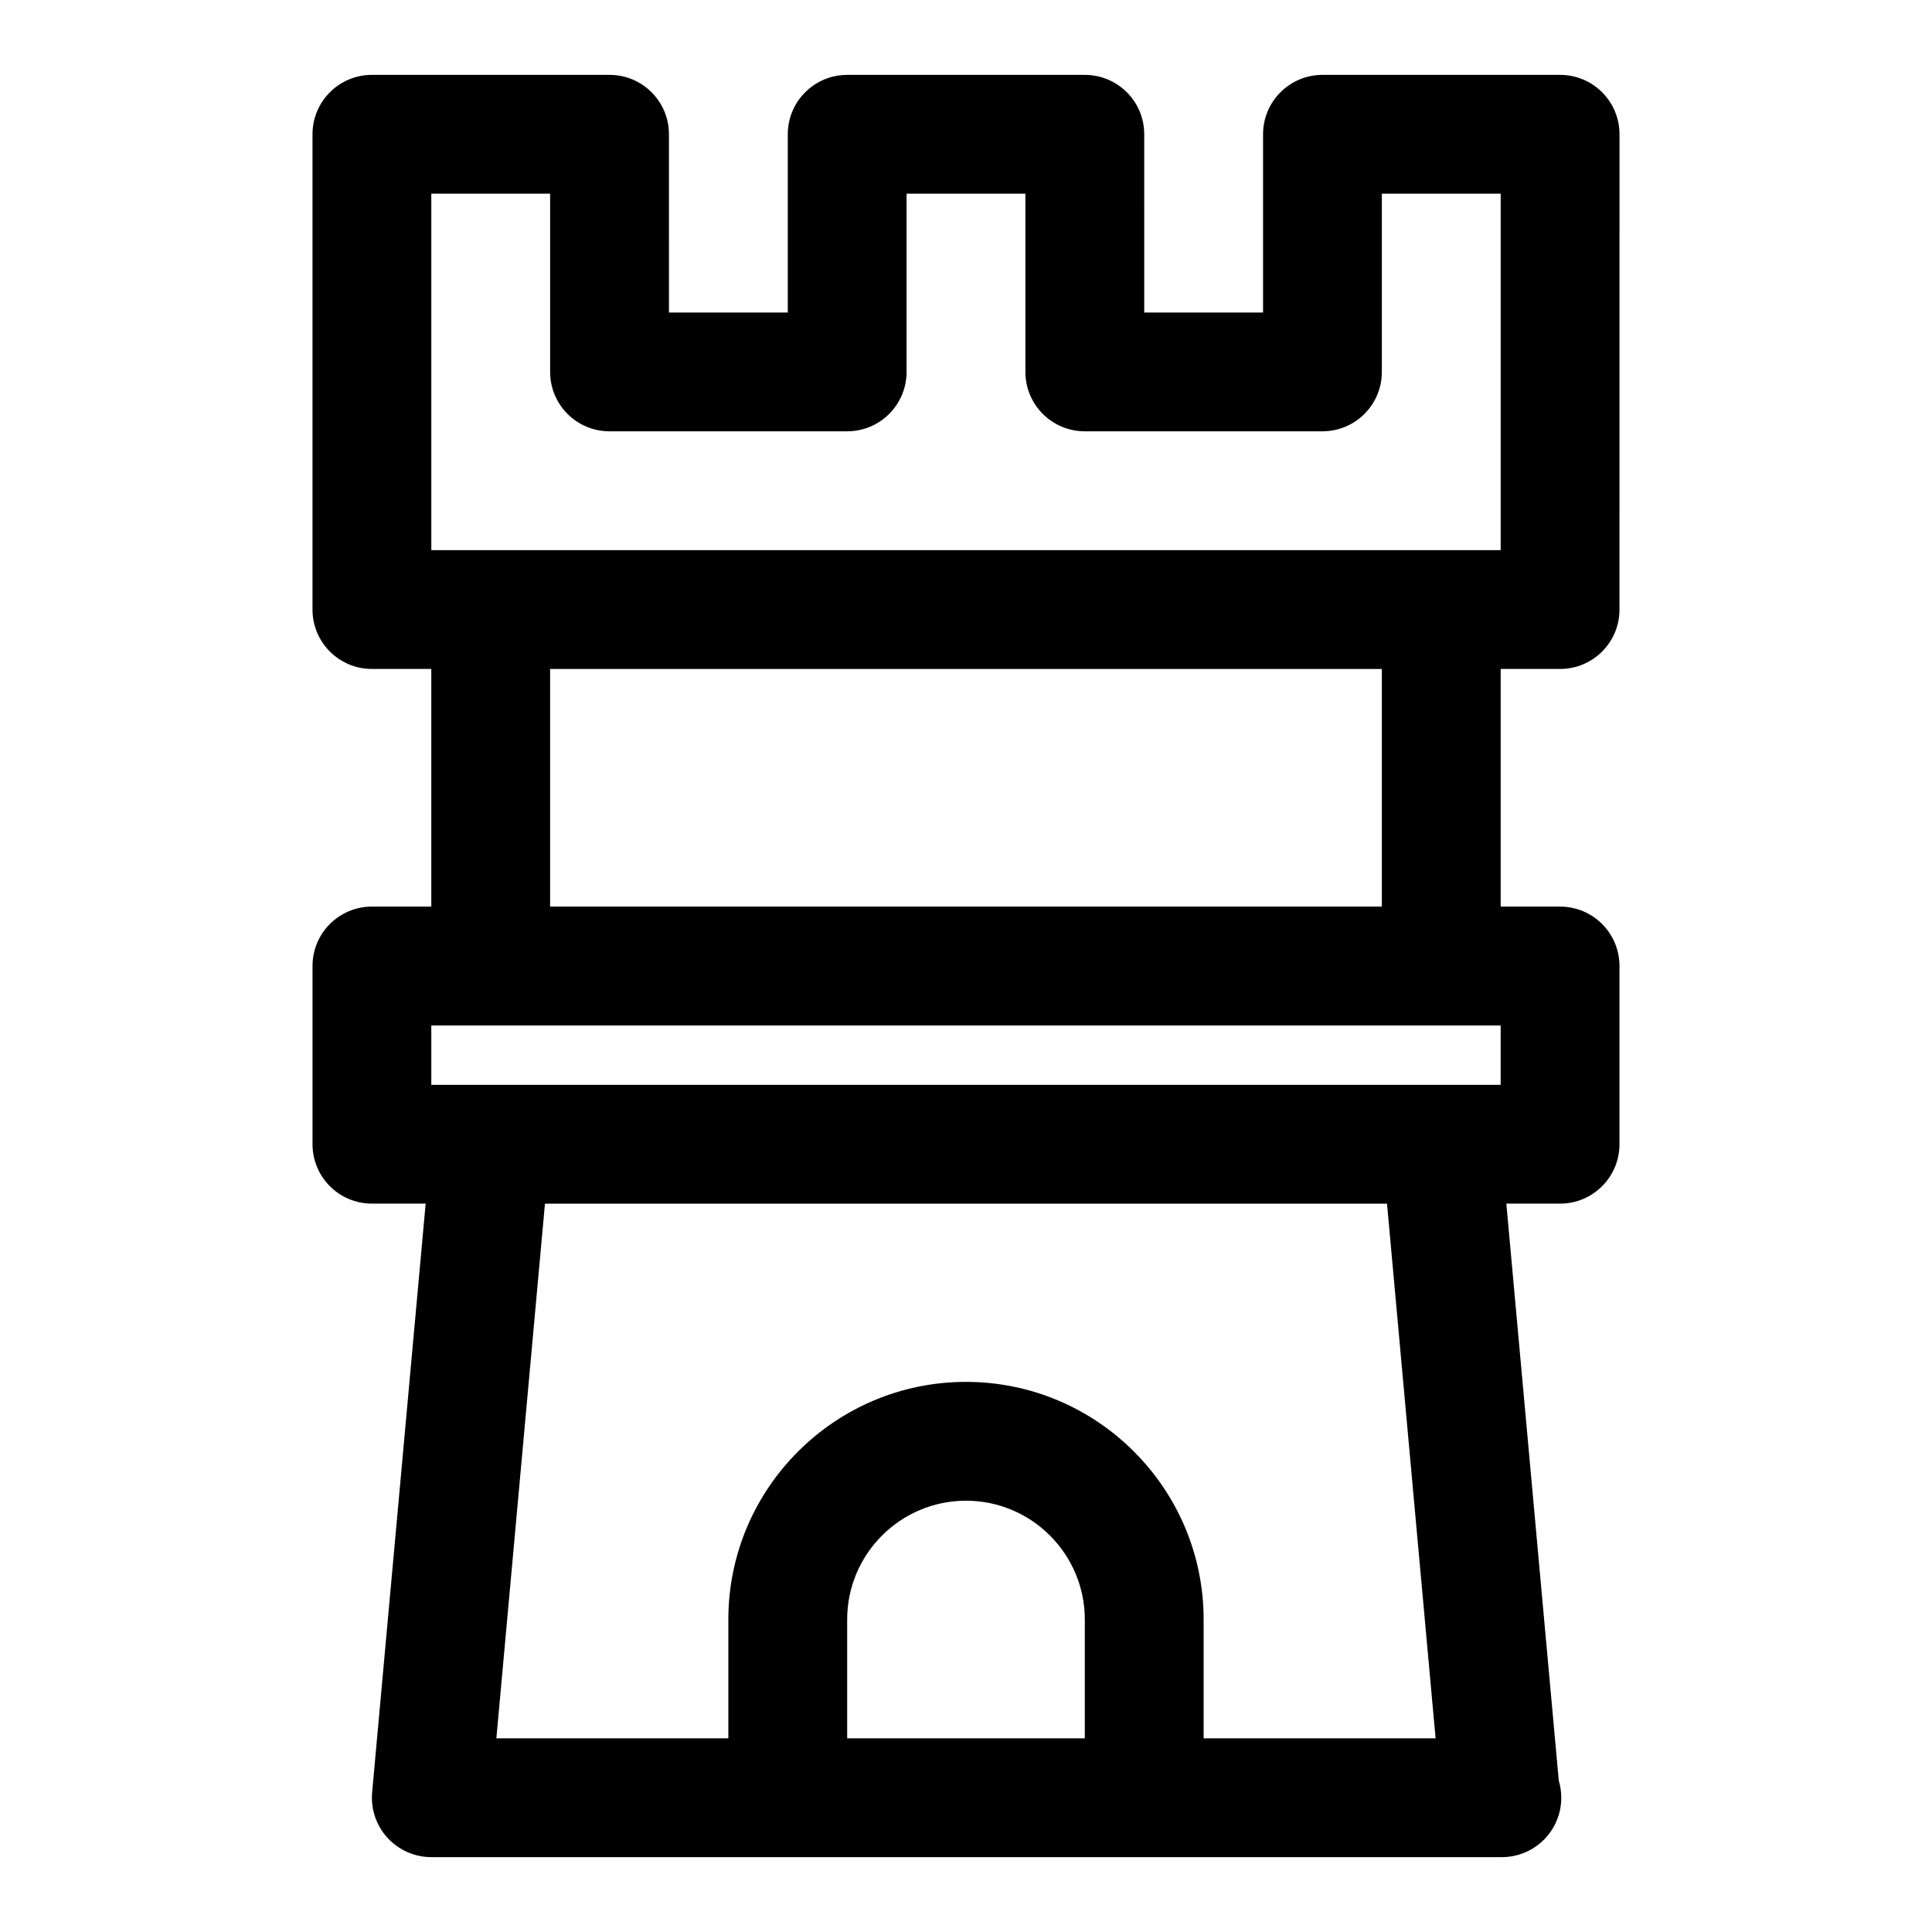 <?xml version="1.0" encoding="UTF-8"?>
<!-- Uploaded to: ICON Repo, www.iconrepo.com, Generator: ICON Repo Mixer Tools -->
<svg fill="#000000" width="800px" height="800px" version="1.1" viewBox="144 144 512 512" xmlns="http://www.w3.org/2000/svg">
 <path d="m557.44 321.28c8.695 0 15.742-7.043 15.742-15.742l0.004-125.95c0-8.703-7.051-15.742-15.742-15.742h-62.977c-8.695 0-15.742 7.043-15.742 15.742v47.23h-31.488l-0.004-47.23c0-8.703-7.051-15.742-15.742-15.742h-62.977c-8.695 0-15.742 7.043-15.742 15.742v47.23h-31.488l-0.004-47.23c0-8.703-7.051-15.742-15.742-15.742l-62.977-0.004c-8.695 0-15.746 7.043-15.746 15.746v125.95c0 8.703 7.051 15.742 15.742 15.742h15.742v62.977h-15.738c-8.695 0-15.742 7.043-15.742 15.742v47.23c0 8.703 7.051 15.742 15.742 15.742h14.242l-14.184 156.01c-0.398 4.414 1.078 8.777 4.059 12.055 2.984 3.262 7.207 5.125 11.625 5.125h283.39c0.098-0.016 0.207 0 0.316 0 8.695 0 15.742-7.043 15.742-15.742 0-1.566-0.23-3.09-0.66-4.535l-13.898-152.91h14.242c8.695 0 15.742-7.043 15.742-15.742v-47.23c0-8.703-7.051-15.742-15.742-15.742h-15.742v-62.977zm-299.14-125.95h31.488v47.23c0 8.703 7.051 15.742 15.742 15.742h62.977c8.695 0 15.742-7.043 15.742-15.742l0.004-47.23h31.488v47.23c0 8.703 7.051 15.742 15.742 15.742h62.977c8.695 0 15.742-7.043 15.742-15.742l0.004-47.23h31.488v94.465h-283.39zm0 220.42h283.39v15.742h-15.742l-251.9 0.004h-15.746zm110.21 188.93v-31.488c0-17.359 14.121-31.488 31.488-31.488s31.488 14.129 31.488 31.488v31.488zm155.94 0h-61.477v-31.488c0-34.734-28.25-62.977-62.977-62.977s-62.977 28.242-62.977 62.977v31.488h-61.477l12.879-141.7h223.15zm-14.246-220.42h-220.42v-62.977h220.42z"/>
</svg>